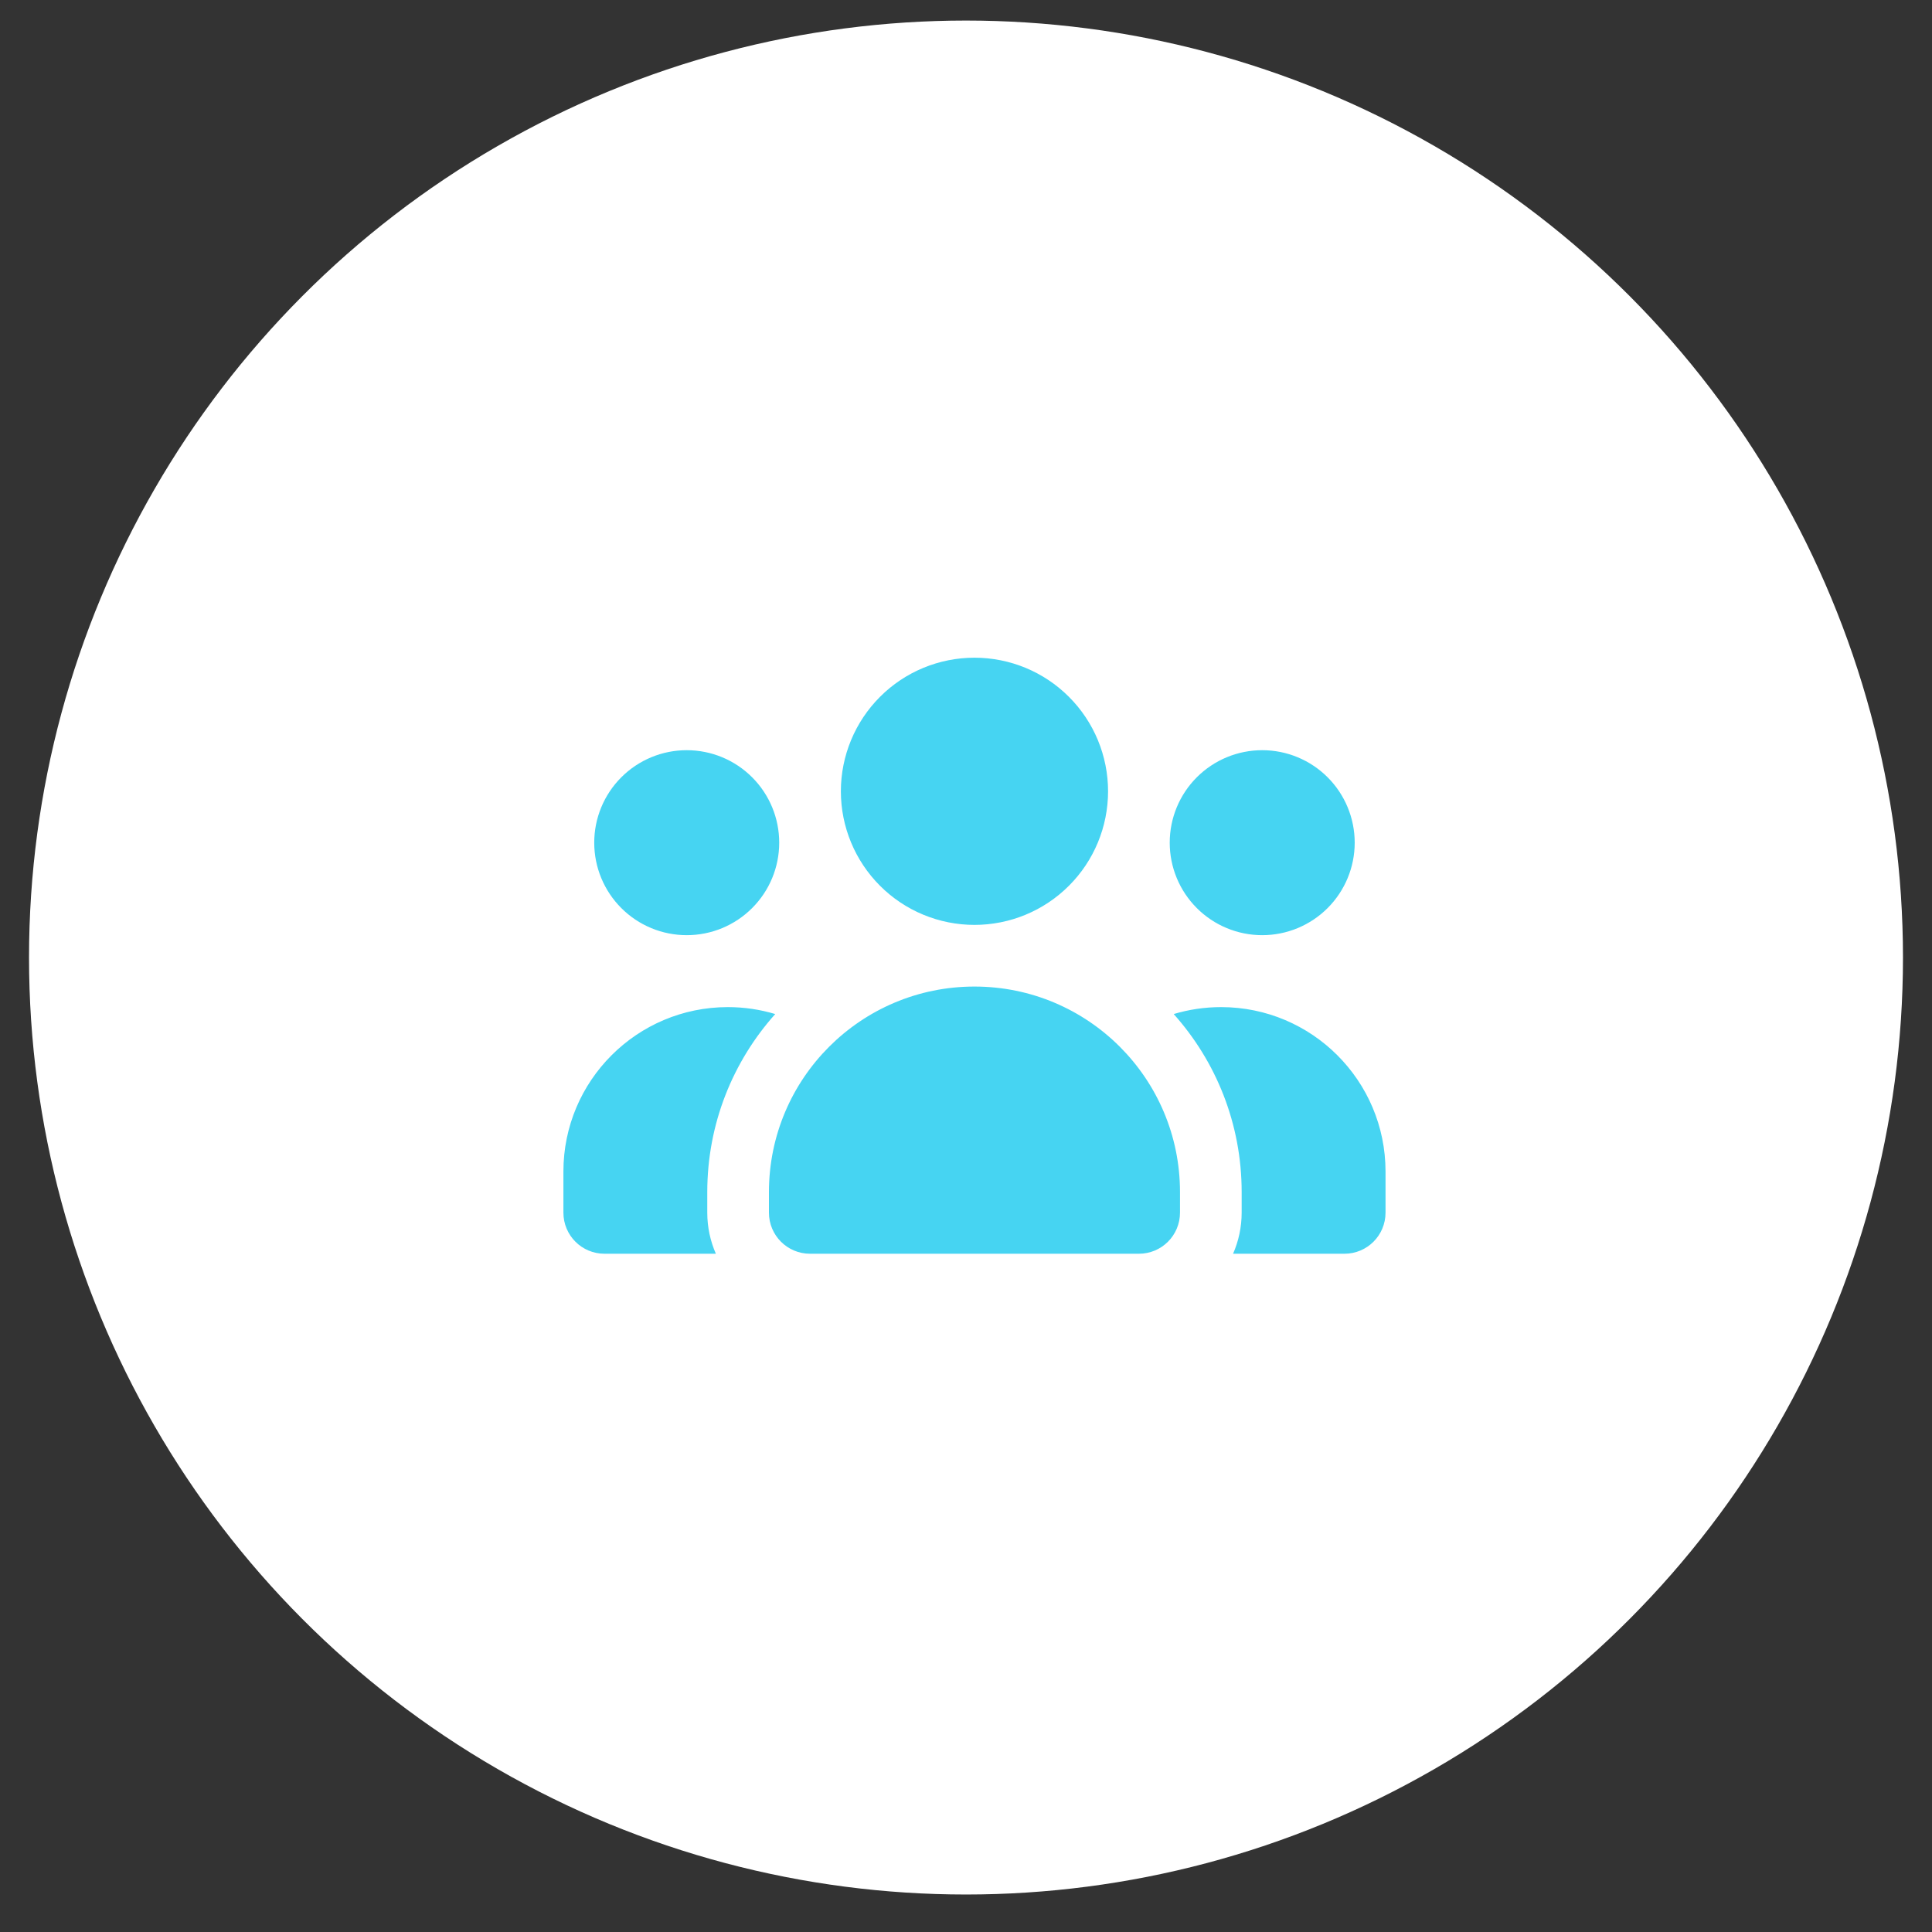 <svg width="47" height="47" viewBox="0 0 47 47" fill="none" xmlns="http://www.w3.org/2000/svg">
<rect x="0" y="0" width="47" height="47" fill="#333333" stroke="none"/>
<circle cx="23.5" cy="23.294" r="22.794" fill="white"/>
<g clip-path="url(#clip0_15_1480)">
<path d="M23.706 16C24.568 16 25.395 16.342 26.004 16.952C26.614 17.561 26.956 18.388 26.956 19.25C26.956 20.112 26.614 20.939 26.004 21.548C25.395 22.158 24.568 22.5 23.706 22.5C22.844 22.5 22.017 22.158 21.408 21.548C20.799 20.939 20.456 20.112 20.456 19.25C20.456 18.388 20.799 17.561 21.408 16.952C22.017 16.342 22.844 16 23.706 16ZM16.706 18.25C17.002 18.25 17.294 18.308 17.567 18.421C17.84 18.534 18.088 18.7 18.297 18.909C18.506 19.118 18.672 19.366 18.785 19.639C18.898 19.912 18.956 20.204 18.956 20.5C18.956 20.796 18.898 21.088 18.785 21.361C18.672 21.634 18.506 21.882 18.297 22.091C18.088 22.3 17.84 22.466 17.567 22.579C17.294 22.692 17.002 22.75 16.706 22.75C16.411 22.75 16.118 22.692 15.845 22.579C15.572 22.466 15.324 22.3 15.115 22.091C14.906 21.882 14.74 21.634 14.627 21.361C14.514 21.088 14.456 20.796 14.456 20.5C14.456 20.204 14.514 19.912 14.627 19.639C14.74 19.366 14.906 19.118 15.115 18.909C15.324 18.7 15.572 18.534 15.845 18.421C16.118 18.308 16.411 18.25 16.706 18.25ZM13.706 28.5C13.706 26.291 15.497 24.5 17.706 24.5C18.106 24.5 18.494 24.559 18.859 24.669C17.831 25.819 17.206 27.337 17.206 29V29.5C17.206 29.856 17.281 30.194 17.415 30.5H14.706C14.153 30.5 13.706 30.053 13.706 29.5V28.5ZM29.997 30.5C30.131 30.194 30.206 29.856 30.206 29.5V29C30.206 27.337 29.581 25.819 28.553 24.669C28.919 24.559 29.306 24.5 29.706 24.5C31.915 24.5 33.706 26.291 33.706 28.5V29.5C33.706 30.053 33.259 30.5 32.706 30.5H29.997ZM28.456 20.5C28.456 19.903 28.693 19.331 29.115 18.909C29.537 18.487 30.109 18.25 30.706 18.25C31.303 18.25 31.875 18.487 32.297 18.909C32.719 19.331 32.956 19.903 32.956 20.5C32.956 21.097 32.719 21.669 32.297 22.091C31.875 22.513 31.303 22.75 30.706 22.75C30.109 22.75 29.537 22.513 29.115 22.091C28.693 21.669 28.456 21.097 28.456 20.5ZM18.706 29C18.706 26.238 20.944 24 23.706 24C26.469 24 28.706 26.238 28.706 29V29.5C28.706 30.053 28.259 30.5 27.706 30.5H19.706C19.153 30.5 18.706 30.053 18.706 29.5V29Z" fill="#46D4F2"/>
</g>
<defs>
<clipPath id="clip0_15_1480">
<rect width="20" height="16" fill="white" transform="translate(13.706 15.5)"/>
</clipPath>
</defs>
</svg>
